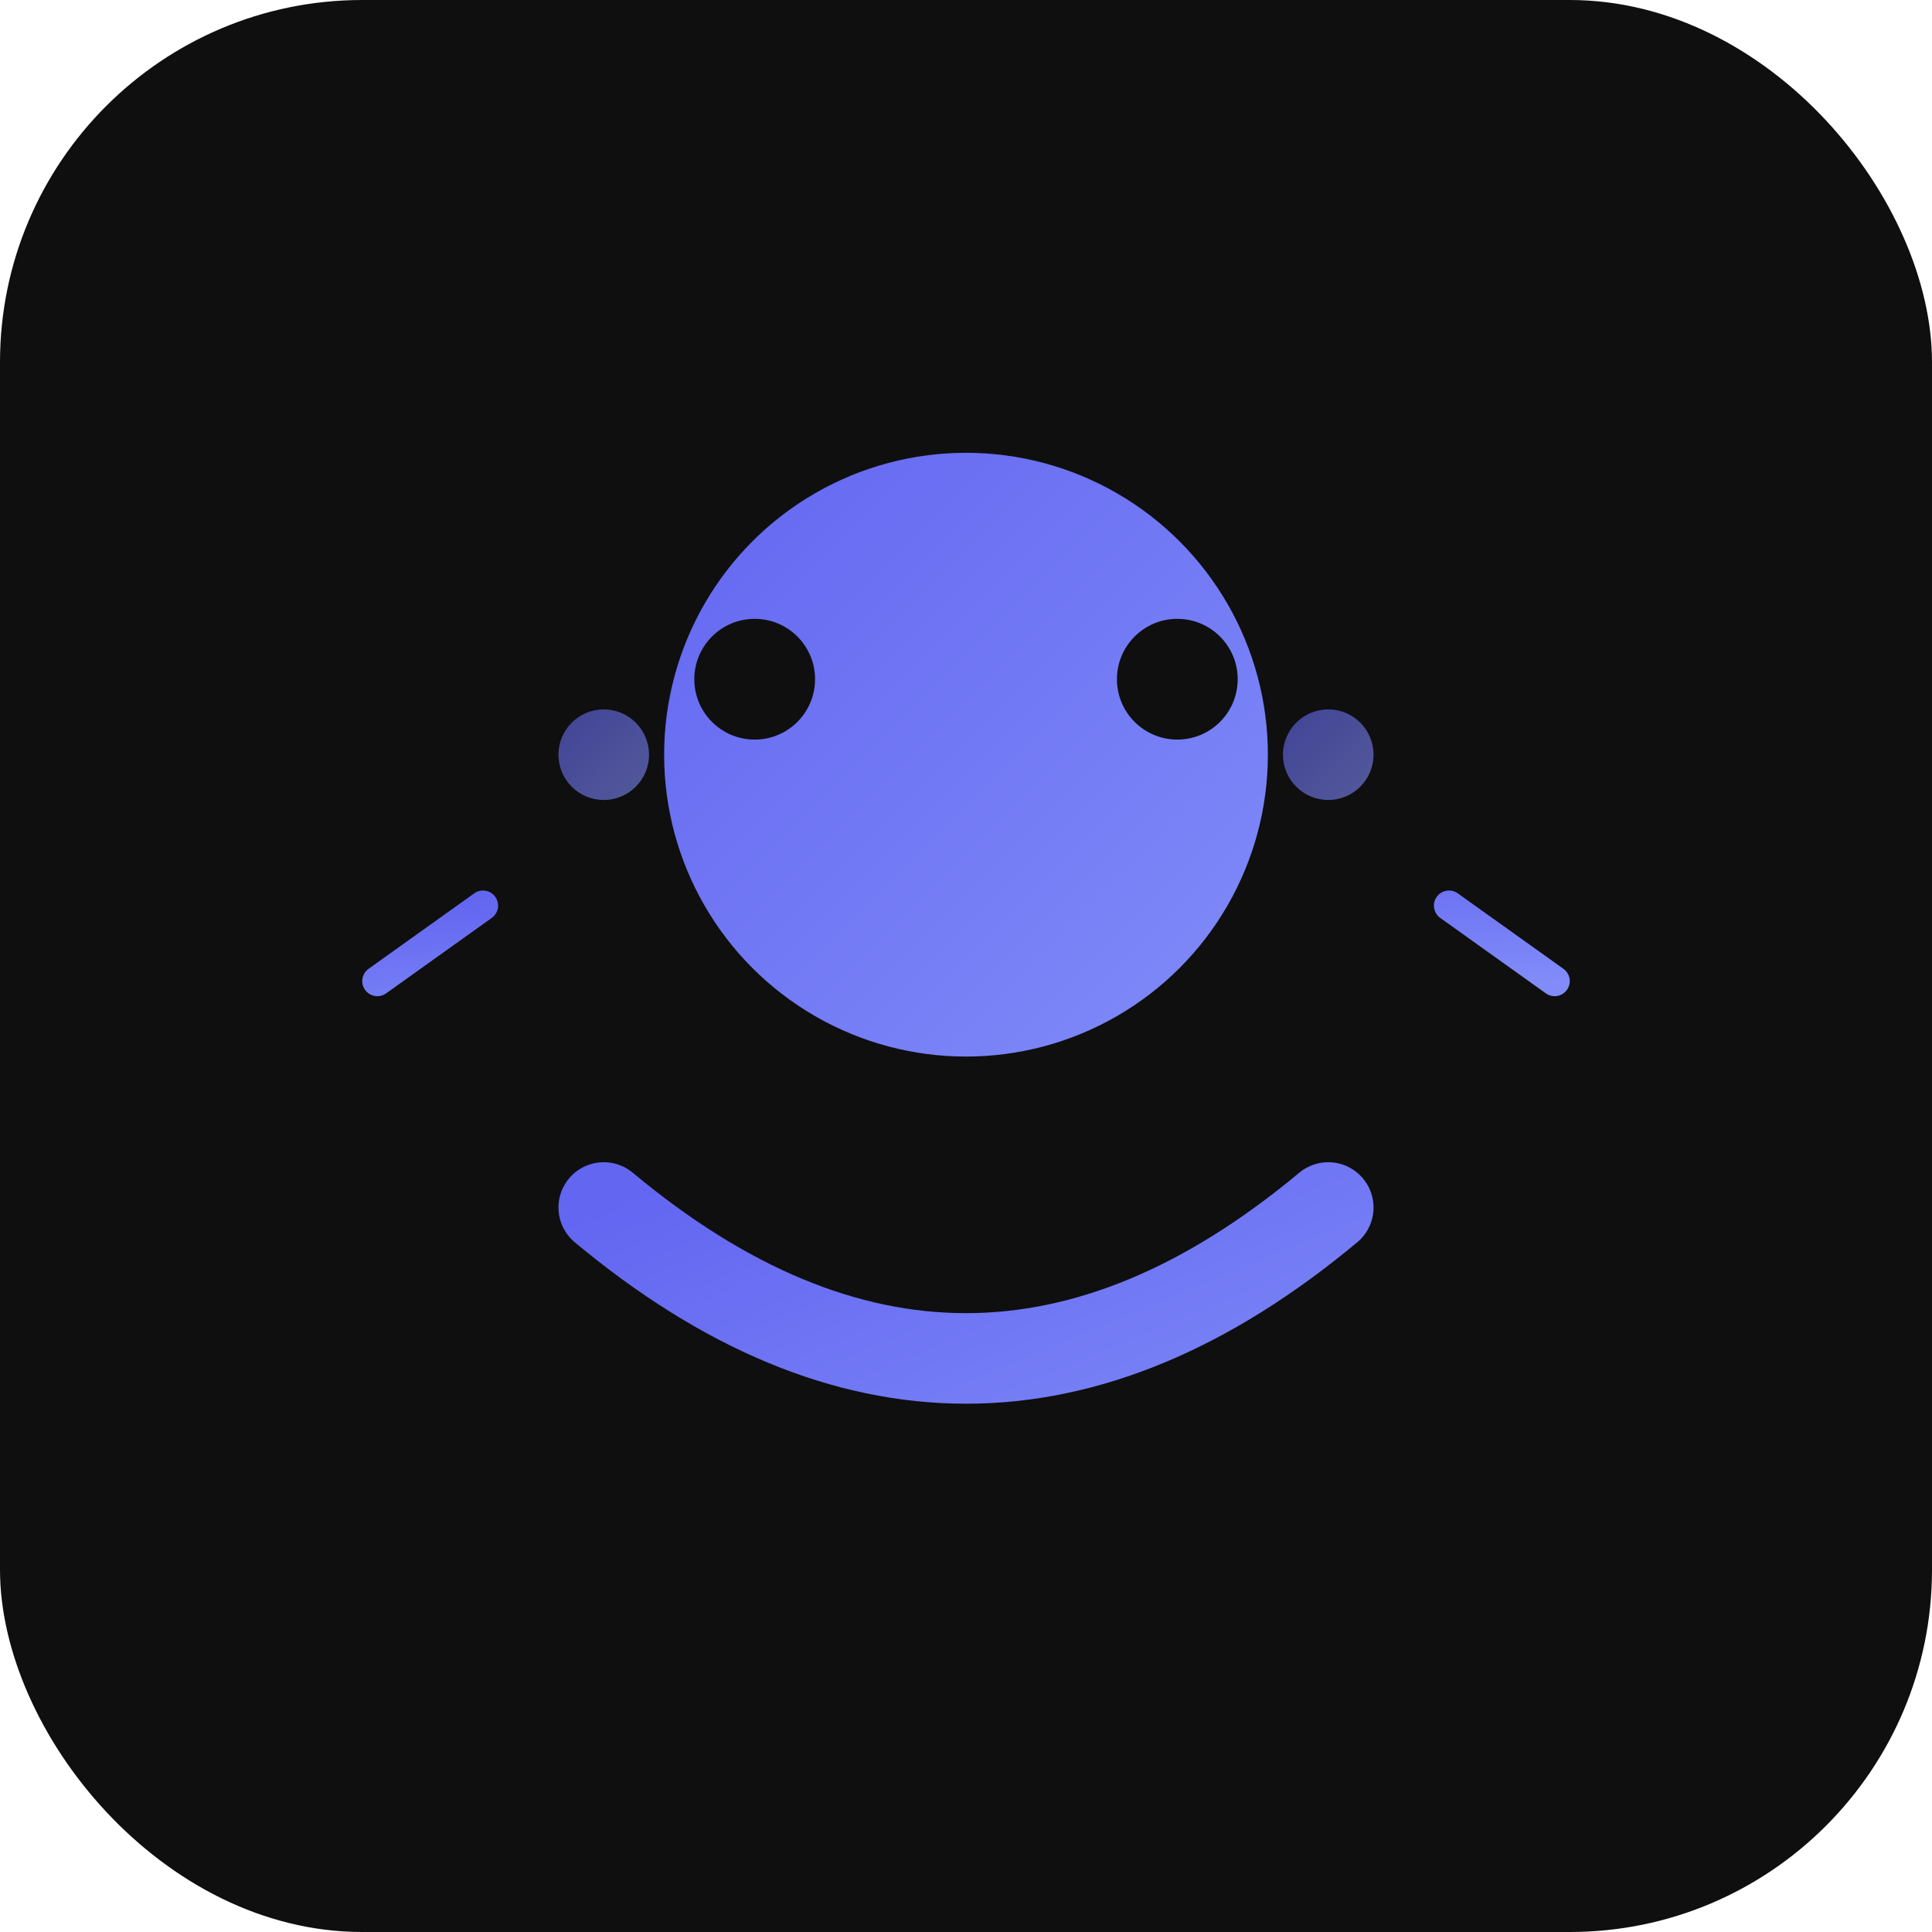 <svg xmlns="http://www.w3.org/2000/svg" viewBox="0 0 512 512">
  <defs>
    <linearGradient id="grad" x1="0%" y1="0%" x2="100%" y2="100%">
      <stop offset="0%" style="stop-color:#6366f1"/>
      <stop offset="100%" style="stop-color:#818cf8"/>
    </linearGradient>
  </defs>
  <rect width="512" height="512" rx="96" fill="#0f0f0f"/>
  <circle cx="256" cy="200" r="80" fill="url(#grad)"/>
  <path d="M160 320 Q256 400 352 320" stroke="url(#grad)" stroke-width="24" fill="none" stroke-linecap="round"/>
  <circle cx="200" cy="180" r="16" fill="#0f0f0f"/>
  <circle cx="312" cy="180" r="16" fill="#0f0f0f"/>
  <circle cx="160" cy="200" r="12" fill="url(#grad)" opacity="0.6"/>
  <circle cx="352" cy="200" r="12" fill="url(#grad)" opacity="0.6"/>
  <path d="M128 240 L100 260 M384 240 L412 260" stroke="url(#grad)" stroke-width="8" stroke-linecap="round"/>
</svg>
